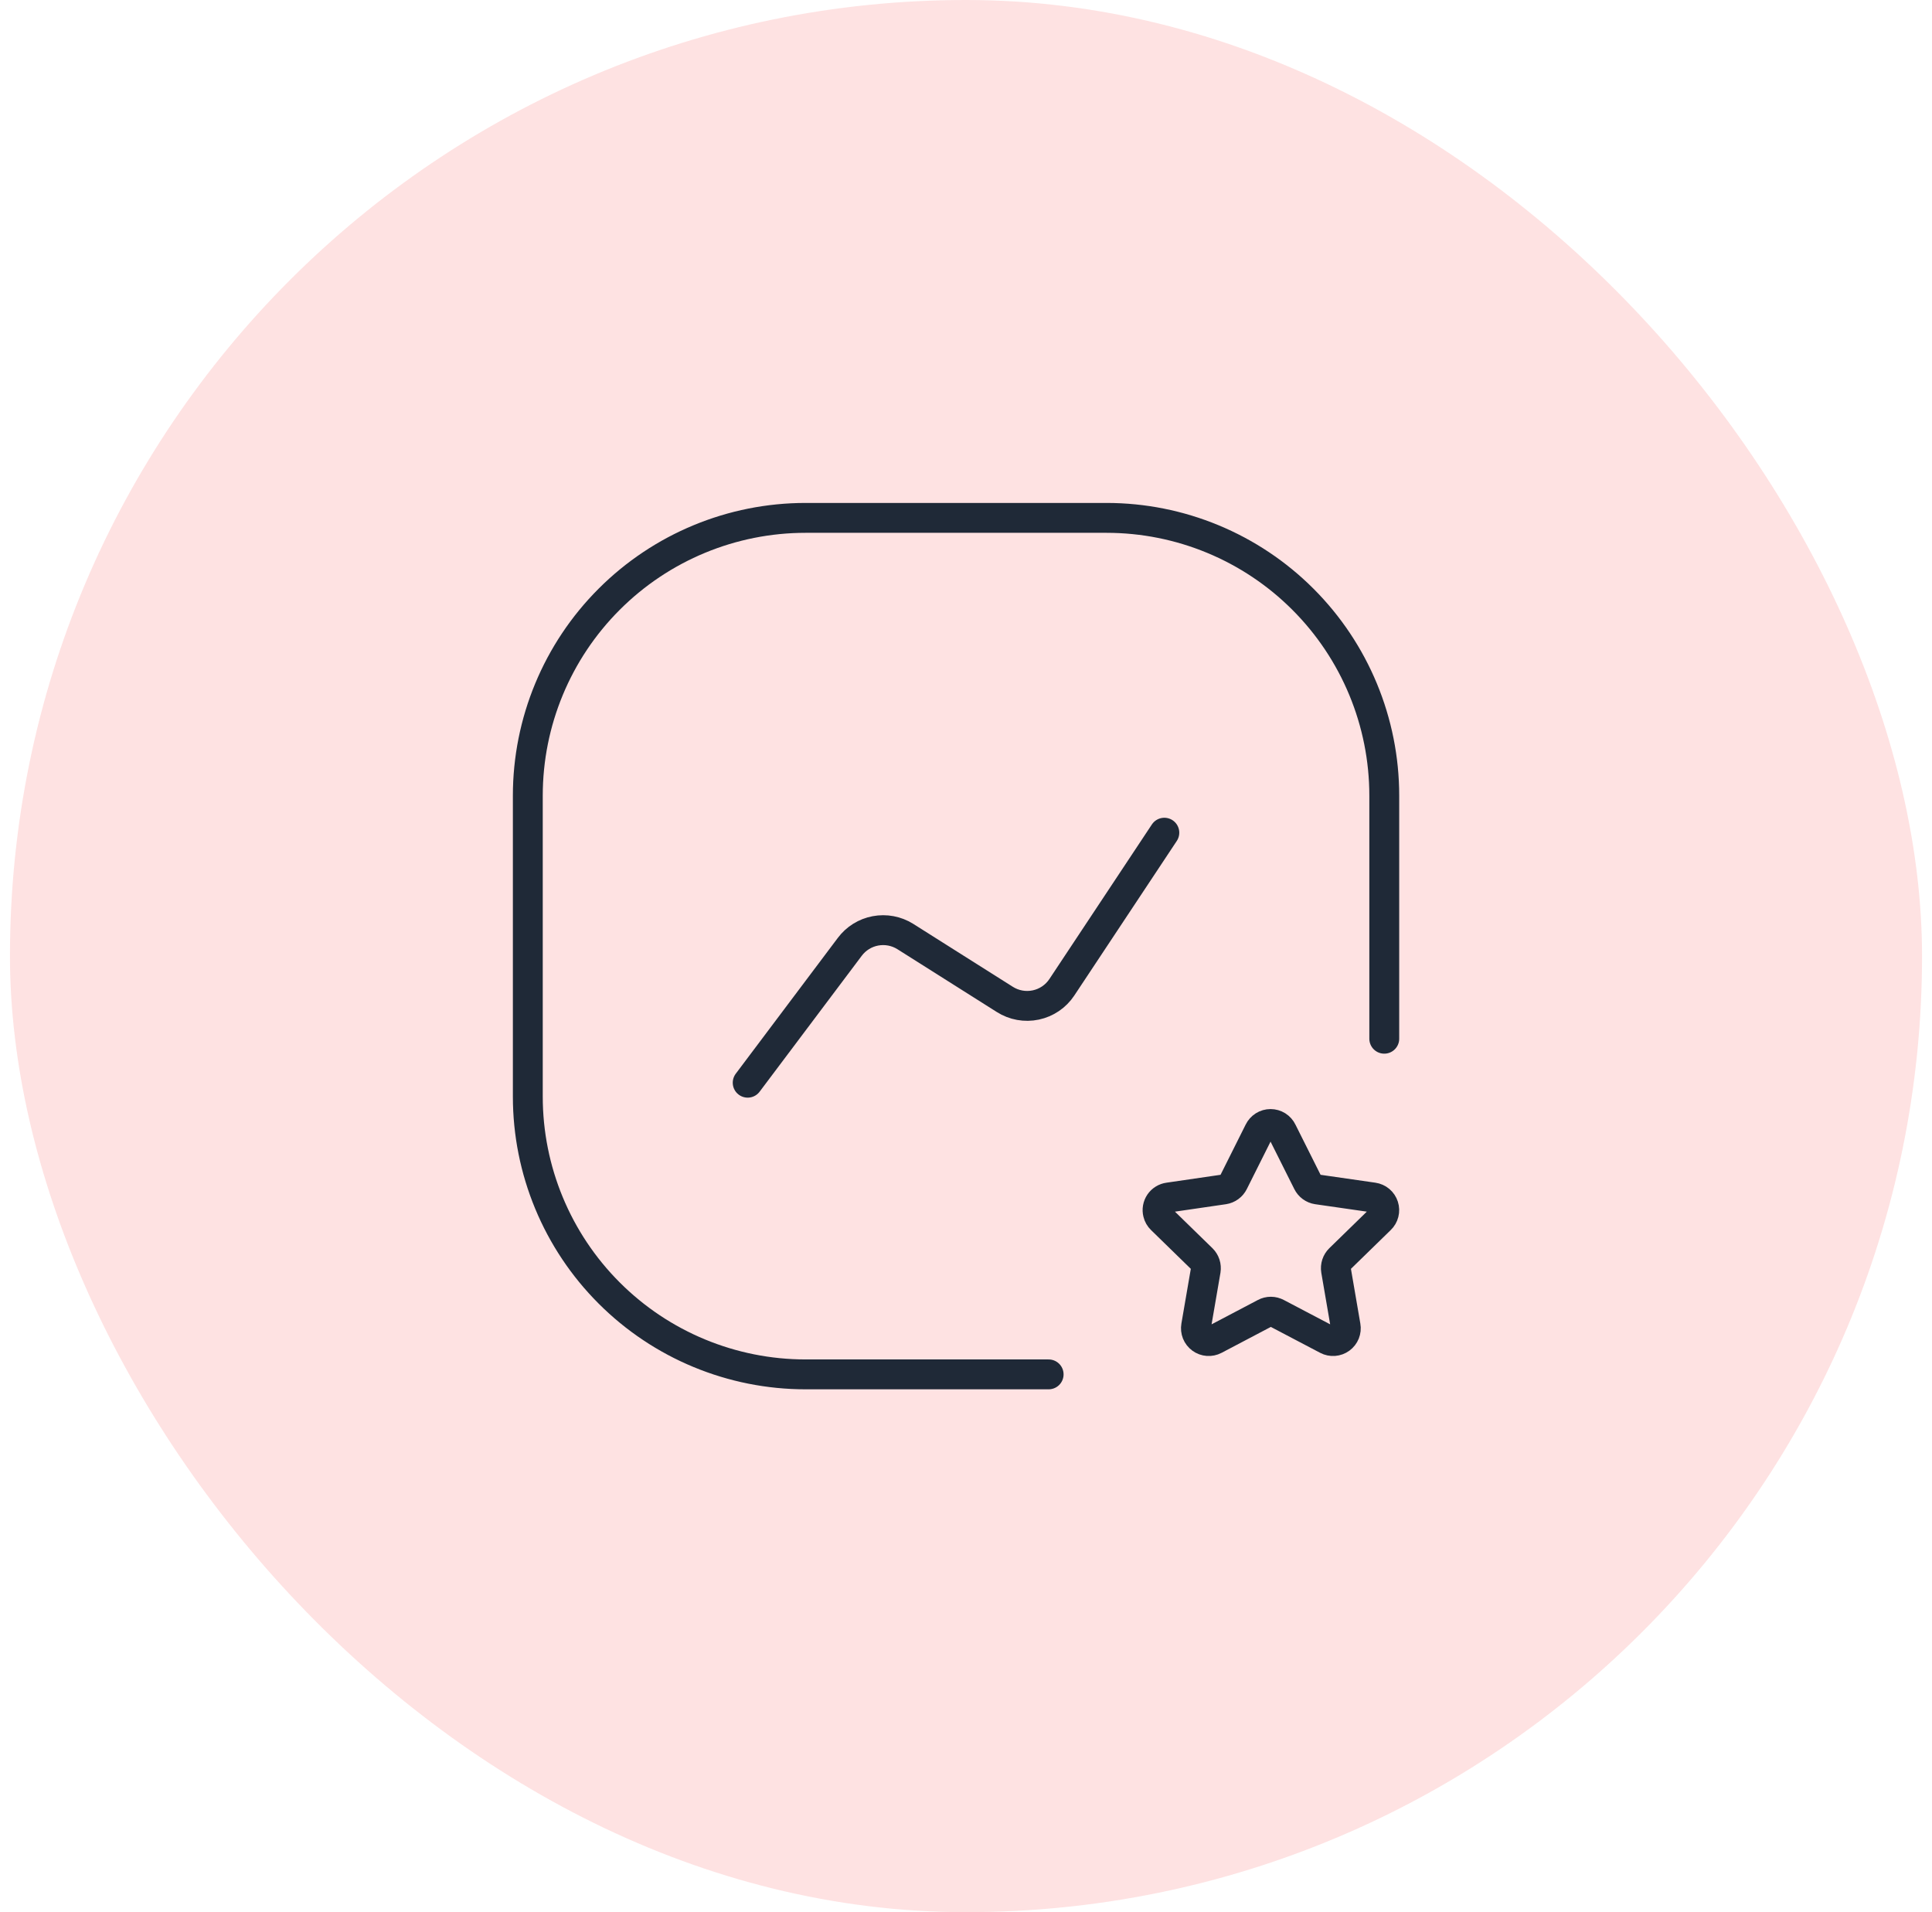 <svg width="97" height="96" viewBox="0 0 97 96" fill="none" xmlns="http://www.w3.org/2000/svg">
<rect x="0.5" width="96" height="96" rx="48" fill="#FEE2E2"/>
<g clip-path="url(#clip0_51_1603)">
<g clip-path="url(#clip1_51_1603)">
<path d="M52.649 69H40.446C36.747 69 33.2 67.531 30.585 64.915C27.969 62.3 26.5 58.753 26.5 55.054V39.946C26.5 36.247 27.969 32.7 30.585 30.085C33.2 27.469 36.747 26 40.446 26H55.554C59.253 26 62.8 27.469 65.415 30.085C68.031 32.7 69.5 36.247 69.5 39.946V52.149" stroke="#1F2937" stroke-width="1.5" stroke-linecap="round"/>
<path d="M37.539 54.357L42.664 47.537C42.978 47.117 43.438 46.83 43.953 46.734C44.469 46.637 45.002 46.737 45.447 47.014L50.446 50.173C50.908 50.467 51.467 50.569 52.003 50.455C52.539 50.342 53.009 50.023 53.312 49.566L58.458 41.805M64.113 65.932L66.63 67.254C66.736 67.31 66.856 67.335 66.976 67.326C67.095 67.317 67.21 67.275 67.307 67.204C67.404 67.133 67.479 67.036 67.524 66.925C67.568 66.813 67.581 66.692 67.559 66.573L67.078 63.773C67.061 63.67 67.07 63.564 67.102 63.465C67.134 63.366 67.19 63.276 67.264 63.203L69.3 61.218C69.388 61.135 69.45 61.029 69.479 60.912C69.509 60.795 69.505 60.672 69.468 60.558C69.431 60.443 69.363 60.341 69.271 60.263C69.179 60.186 69.066 60.136 68.947 60.119L66.135 59.714C66.032 59.698 65.935 59.658 65.851 59.596C65.768 59.535 65.7 59.454 65.654 59.361L64.368 56.793C64.316 56.684 64.234 56.593 64.132 56.528C64.029 56.464 63.911 56.43 63.791 56.43C63.67 56.43 63.552 56.464 63.45 56.528C63.348 56.593 63.266 56.684 63.213 56.793L61.928 59.361C61.882 59.454 61.814 59.535 61.73 59.596C61.646 59.658 61.549 59.698 61.447 59.714L58.672 60.119C58.582 60.131 58.496 60.161 58.42 60.209C58.343 60.256 58.278 60.319 58.227 60.394C58.177 60.469 58.143 60.553 58.127 60.642C58.111 60.731 58.115 60.822 58.137 60.909C58.165 61.027 58.226 61.134 58.314 61.218L60.35 63.203C60.424 63.276 60.48 63.366 60.512 63.465C60.544 63.564 60.552 63.67 60.536 63.773L60.054 66.573C60.033 66.692 60.046 66.813 60.09 66.925C60.135 67.036 60.21 67.133 60.307 67.204C60.404 67.275 60.519 67.317 60.638 67.326C60.758 67.335 60.878 67.31 60.984 67.254L63.501 65.93C63.595 65.879 63.7 65.853 63.807 65.853C63.914 65.853 64.019 65.882 64.113 65.932Z" stroke="#1F2937" stroke-width="1.5" stroke-linecap="round" stroke-linejoin="round"/>
</g>
</g>
<defs>
<clipPath id="clip0_51_1603">
<rect width="56" height="56" fill="white" transform="translate(20.5 20)"/>
</clipPath>
<clipPath id="clip1_51_1603">
<rect width="56" height="56" fill="white" transform="translate(20.5 20)"/>
</clipPath>
</defs>
</svg>
